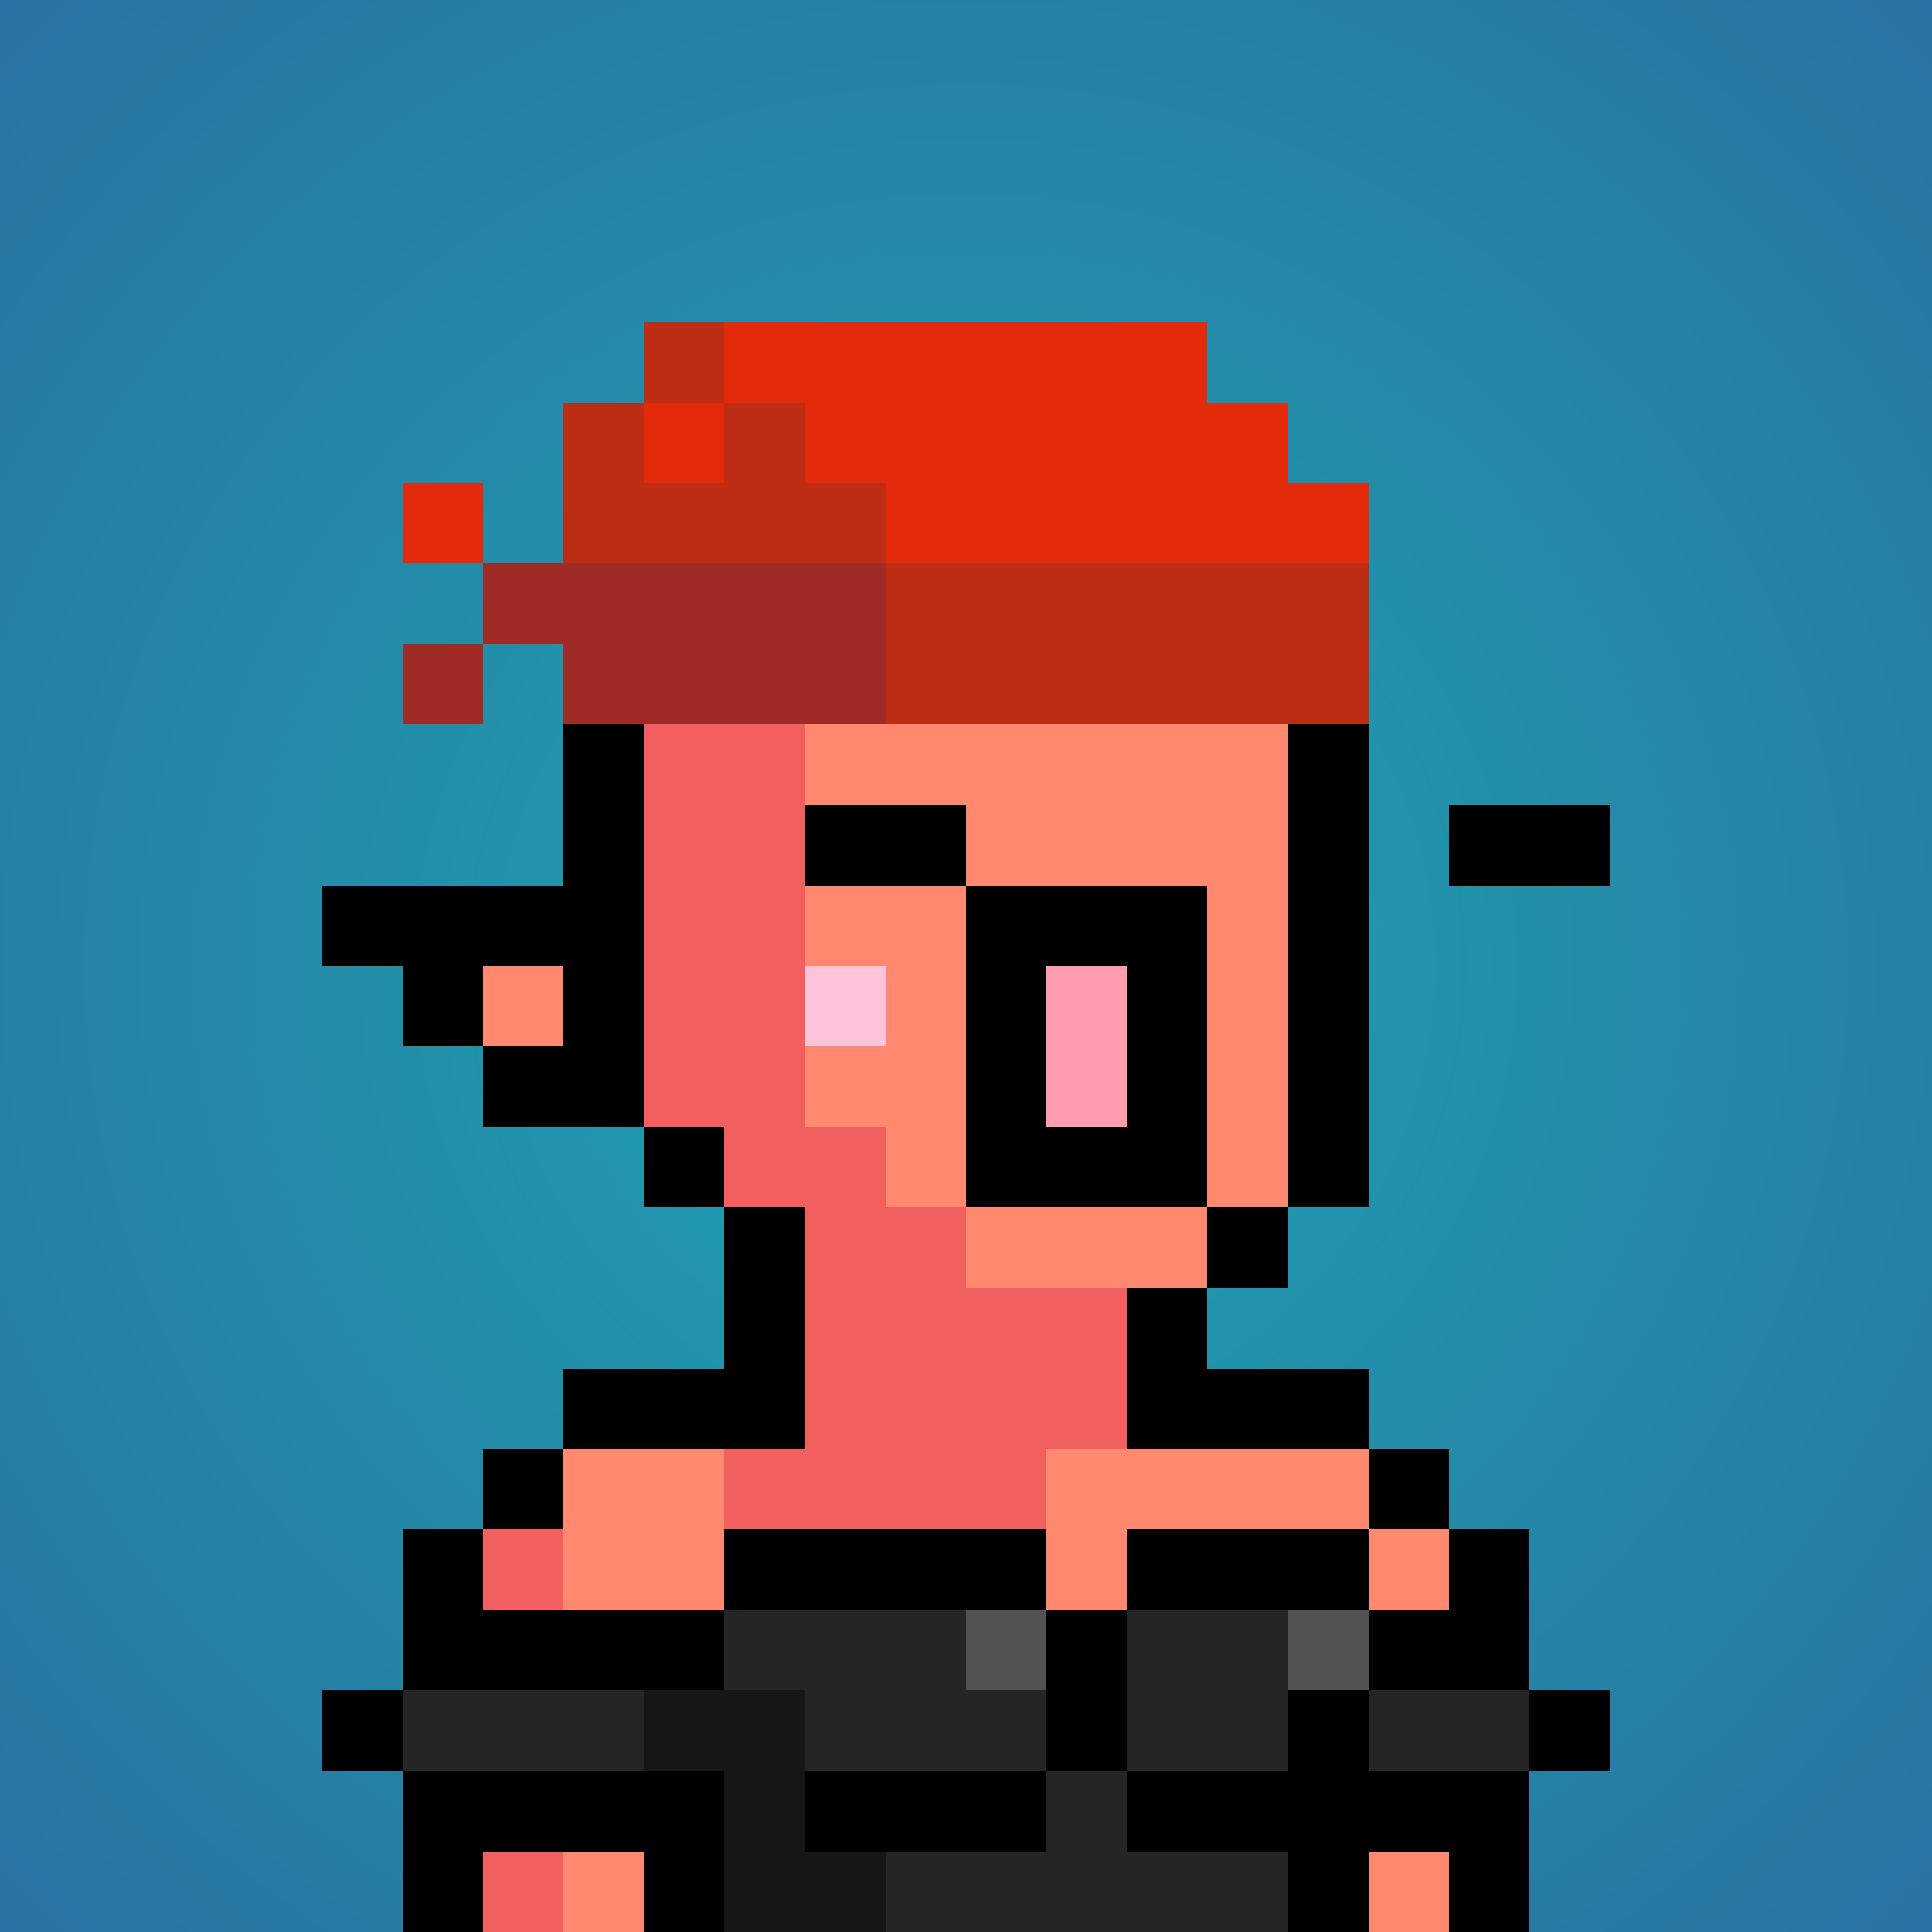 <svg viewBox="0 0 24 24" xmlns="http://www.w3.org/2000/svg" shape-rendering="crispEdges" preserveAspectRatio="xMinYMin meet"><defs><radialGradient id="g"><stop offset="5%" stop-color="#1ea0ae"/><stop offset="70%" stop-color="#2972a3"/></radialGradient></defs><circle fill="url(#g)" r="24" cx="12" cy="12"/><path fill="#f15f5f" d="M9 24V15H8V13H7V7H8V6H10V14H11V15H12V16H15V18H13V19H12V24"/><path fill="#ff896f" d="M12 16V15H11V14H10V6H15V7H16V15H15V16"/><path fill="#ff896f" d="M12 24V19H13V18H17V19H18V24"/><path fill="#ff896f" d="M7 24V18H9V24"/><path fill="#f15f5f" d="M6 24V19H7V24"/><path fill="#ff896f" d="M6 13V12H7V13"/><path fill="#000000" d="M8 15H10V16H9V14H6V13H7V12H6V13H5V12H4V11H7V6H16V16H15V15H17V7H15V5H8"/><path fill="#000000" d="M12 15V11H15V15"/><path fill="#ff9dae" d="M13 14V12H14V14"/><path fill="#000000" d="M13 19H9V21H4V22H9V24H8V23H6V24H5V19H7V17H9V16H10V18H6V20H18V19H19V21H16V22H14V23H16V24H17V23H18V24H19V21H20V22H17V17H15V16H14V18H18V19H14V22H10V23H13"/><path fill="#242524" d="M14 23H16V24H11V23H13V21H12V20H9V21H10V22H16V20H14"/><path fill="#151615" d="M9 24V22H8V21H10V23H11V24"/><path fill="#242524" d="M8 22H5V21H8"/><path fill="#242524" d="M19 22H17V21H19"/><path fill="#515251" d="M12 21V20H13V21"/><path fill="#515251" d="M16 21V20H17V21"/><path fill="#000000" d="M12 11H10V10H12"/><path fill="#000000" d="M20 11H18V10H20"/><path fill="#ffc4da82" d="M10 13V12H11V13"/><path fill="#bc2d14" d="M7 5V7H17V9H11V6H10V5H9V6H8V4H9V5"/><path fill="#e32a0b" d="M9 6H8V5H10V6H11V7H17V6H16V5H15V4H9"/><path fill="#9f2b26" d="M6 7H11V9H7V8H5V9H6"/><path fill="#e32a0b" d="M5 7V6H6V7"/></svg>